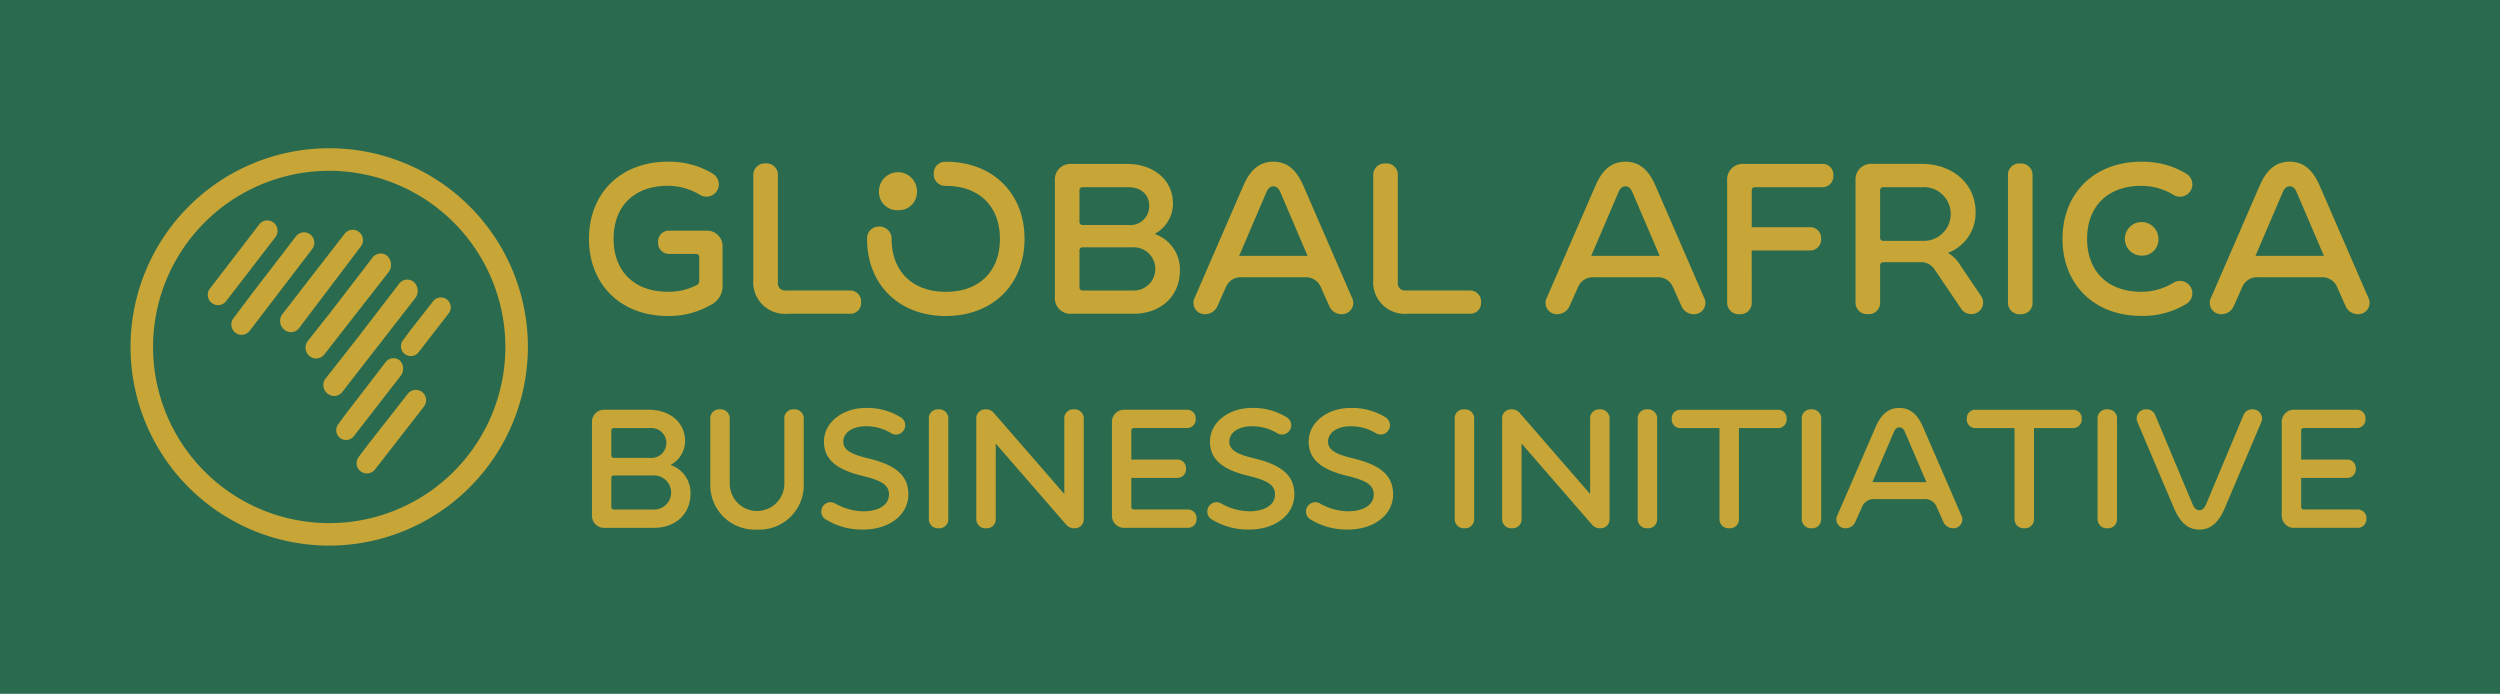 <?xml version="1.0" encoding="UTF-8"?> <svg xmlns="http://www.w3.org/2000/svg" xmlns:xlink="http://www.w3.org/1999/xlink" width="353.272" height="98.043" viewBox="0 0 353.272 98.043"><defs><clipPath id="clip-path"><rect id="Rectangle_190" data-name="Rectangle 190" width="353.272" height="98.043" fill="none"></rect></clipPath></defs><g id="Group_241" data-name="Group 241" transform="translate(0 0)"><rect id="Rectangle_189" data-name="Rectangle 189" width="353.272" height="98.043" transform="translate(0 0)" fill="#2a6b4f"></rect><g id="Group_240" data-name="Group 240" transform="translate(0 0)"><g id="Group_239" data-name="Group 239" clip-path="url(#clip-path)"><path id="Path_2099" data-name="Path 2099" d="M56.4,34.233c-6.607,0-11.126-4.427-11.126-10.9s4.519-10.9,11.126-10.9a11.835,11.835,0,0,1,6.384,1.7,1.75,1.75,0,1,1-1.9,2.938A8.815,8.815,0,0,0,56.4,15.837c-4.71,0-7.647,2.875-7.647,7.486S51.689,30.81,56.4,30.81a8.544,8.544,0,0,0,4.044-.917.664.664,0,0,0,.414-.7V25.972a.44.44,0,0,0-.506-.506H56.658a1.546,1.546,0,0,1-1.614-1.675,1.512,1.512,0,0,1,1.614-1.612h5.153a2.191,2.191,0,0,1,2.338,2.338v5.307a2.935,2.935,0,0,1-1.612,2.814A11.766,11.766,0,0,1,56.4,34.233" transform="translate(37.953 10.418)" fill="#c7a537"></path><path id="Path_2100" data-name="Path 2100" d="M71.524,30.514a1.545,1.545,0,0,1,1.612,1.675A1.511,1.511,0,0,1,71.524,33.8H62.739a4.465,4.465,0,0,1-4.833-4.833v-14.7a1.626,1.626,0,0,1,1.767-1.706,1.594,1.594,0,0,1,1.706,1.706v15.1a1.008,1.008,0,0,0,1.138,1.14Z" transform="translate(48.544 10.535)" fill="#c7a537"></path><path id="Path_2101" data-name="Path 2101" d="M77.775,30.817c4.71,0,7.647-2.875,7.647-7.487s-2.938-7.486-7.647-7.486a1.626,1.626,0,0,1-1.7-1.706,1.626,1.626,0,0,1,1.7-1.706c6.607,0,11.126,4.427,11.126,10.9s-4.519,10.9-11.126,10.9-11.124-4.427-11.124-10.9a1.65,1.65,0,0,1,1.7-1.737,1.7,1.7,0,0,1,1.767,1.737c.007,4.6,2.943,7.48,7.653,7.48m-6.76-11.532A2.569,2.569,0,0,1,68.331,16.6a2.684,2.684,0,1,1,5.368,0,2.573,2.573,0,0,1-2.684,2.684" transform="translate(55.875 10.422)" fill="#c7a537"></path><path id="Path_2102" data-name="Path 2102" d="M98.752,27.64c0,3.633-2.655,6.133-6.57,6.133H83.428a2.192,2.192,0,0,1-2.34-2.34V14.939a2.191,2.191,0,0,1,2.34-2.338h7.837c3.824,0,6.508,2.307,6.508,5.59a4.848,4.848,0,0,1-2.53,4.265v.063a5.279,5.279,0,0,1,3.509,5.122M84.561,20.721a.44.44,0,0,0,.506.506h6.384a2.666,2.666,0,0,0,2.967-2.686c0-1.612-1.169-2.653-2.967-2.653H85.066a.44.44,0,0,0-.506.506Zm0,9.26a.44.44,0,0,0,.506.506h6.919a3.059,3.059,0,1,0,0-6.1H85.066a.44.44,0,0,0-.506.5Z" transform="translate(67.978 10.564)" fill="#c7a537"></path><path id="Path_2103" data-name="Path 2103" d="M98.657,28.763a2.284,2.284,0,0,0-2.371,1.452l-1.169,2.623a1.889,1.889,0,0,1-1.706,1.138,1.6,1.6,0,0,1-1.484-2.37l6.859-15.8c1.009-2.309,2.338-3.379,4.235-3.379s3.221,1.077,4.235,3.379l6.859,15.8a1.6,1.6,0,0,1-1.484,2.37,1.889,1.889,0,0,1-1.706-1.138l-1.169-2.623a2.284,2.284,0,0,0-2.371-1.452Zm9.2-3.03-3.824-8.94c-.252-.6-.566-.886-1.009-.886s-.757.283-1.009.886l-3.824,8.94Z" transform="translate(76.915 10.421)" fill="#c7a537"></path><path id="Path_2104" data-name="Path 2104" d="M119.178,30.514a1.545,1.545,0,0,1,1.612,1.675,1.511,1.511,0,0,1-1.612,1.612h-8.785a4.465,4.465,0,0,1-4.833-4.833v-14.7a1.626,1.626,0,0,1,1.767-1.706,1.594,1.594,0,0,1,1.706,1.706v15.1a1.008,1.008,0,0,0,1.138,1.14Z" transform="translate(88.493 10.535)" fill="#c7a537"></path><path id="Path_2105" data-name="Path 2105" d="M125.725,28.763a2.286,2.286,0,0,0-2.371,1.452l-1.171,2.623a1.883,1.883,0,0,1-1.706,1.138,1.6,1.6,0,0,1-1.484-2.37l6.861-15.8c1.007-2.309,2.338-3.379,4.234-3.379s3.226,1.077,4.235,3.379l6.859,15.8a1.594,1.594,0,0,1-1.484,2.37,1.884,1.884,0,0,1-1.7-1.138l-1.171-2.623a2.283,2.283,0,0,0-2.37-1.452Zm9.192-3.03-3.826-8.94c-.252-.6-.564-.886-1.009-.886s-.756.283-1.007.886l-3.826,8.94Z" transform="translate(99.605 10.421)" fill="#c7a537"></path><path id="Path_2106" data-name="Path 2106" d="M136.237,32.128a1.594,1.594,0,0,1-1.706,1.706,1.624,1.624,0,0,1-1.767-1.706V14.938A2.191,2.191,0,0,1,135.1,12.6h11.057a1.512,1.512,0,0,1,1.612,1.612,1.546,1.546,0,0,1-1.612,1.675h-9.414c-.351,0-.506.16-.506.506v5.153h8.182a1.513,1.513,0,0,1,1.614,1.612,1.545,1.545,0,0,1-1.614,1.675h-8.188Z" transform="translate(111.299 10.563)" fill="#c7a537"></path><path id="Path_2107" data-name="Path 2107" d="M146.609,26.5c-.351,0-.506.16-.506.506v5.116a1.594,1.594,0,0,1-1.706,1.706,1.624,1.624,0,0,1-1.767-1.706V14.935a2.191,2.191,0,0,1,2.34-2.338h7.043c4.327,0,7.585,2.813,7.585,6.791a5.989,5.989,0,0,1-3.916,5.782A4.771,4.771,0,0,1,157.42,26.9l2.967,4.39a1.627,1.627,0,0,1-1.454,2.53,1.733,1.733,0,0,1-1.484-.917l-3.57-5.276a2.293,2.293,0,0,0-2.149-1.138h-5.122Zm-.506-3.533c0,.351.16.506.506.506h5.436a3.8,3.8,0,1,0,0-7.585h-5.436c-.351,0-.506.16-.506.5Z" transform="translate(119.571 10.561)" fill="#c7a537"></path><path id="Path_2108" data-name="Path 2108" d="M157.822,32.158a1.594,1.594,0,0,1-1.706,1.706,1.624,1.624,0,0,1-1.767-1.706V14.273a1.594,1.594,0,0,1,1.706-1.706,1.626,1.626,0,0,1,1.767,1.706Z" transform="translate(129.394 10.536)" fill="#c7a537"></path><path id="Path_2109" data-name="Path 2109" d="M158.542,23.333c0-6.476,4.519-10.9,11.125-10.9a11.835,11.835,0,0,1,6.385,1.7,1.75,1.75,0,1,1-1.9,2.938,8.838,8.838,0,0,0-4.487-1.232c-4.71,0-7.647,2.875-7.647,7.487s2.938,7.486,7.647,7.486a8.84,8.84,0,0,0,4.487-1.232,1.75,1.75,0,1,1,1.9,2.938,11.835,11.835,0,0,1-6.385,1.7c-6.612.007-11.125-4.414-11.125-10.89M169.723,25.7a2.371,2.371,0,1,1,2.37-2.37,2.271,2.271,0,0,1-2.37,2.37" transform="translate(132.909 10.421)" fill="#c7a537"></path><path id="Path_2110" data-name="Path 2110" d="M176.78,28.763a2.284,2.284,0,0,0-2.371,1.452l-1.169,2.623a1.889,1.889,0,0,1-1.706,1.138,1.6,1.6,0,0,1-1.484-2.37l6.859-15.8c1.009-2.309,2.338-3.379,4.235-3.379s3.226,1.077,4.235,3.379l6.859,15.8a1.6,1.6,0,0,1-1.484,2.37,1.889,1.889,0,0,1-1.706-1.138l-1.169-2.623a2.284,2.284,0,0,0-2.371-1.452Zm9.2-3.03-3.824-8.94c-.252-.6-.566-.886-1.009-.886s-.757.283-1.009.886l-3.824,8.94Z" transform="translate(142.408 10.421)" fill="#c7a537"></path><path id="Path_2111" data-name="Path 2111" d="M59.427,43.353c0,2.864-2.092,4.833-5.184,4.833h-6.9a1.723,1.723,0,0,1-1.84-1.84V33.336a1.723,1.723,0,0,1,1.84-1.84h6.18c3.019,0,5.136,1.816,5.136,4.408a3.813,3.813,0,0,1-1.995,3.36v.05a4.162,4.162,0,0,1,2.763,4.039M48.241,37.9c0,.278.123.4.4.4h5.035a2.118,2.118,0,1,0,0-4.212H48.642c-.278,0-.4.123-.4.4Zm0,7.3c0,.278.123.4.4.4H54.1a2.414,2.414,0,1,0,0-4.815H48.642c-.278,0-.4.123-.4.4Z" transform="translate(38.145 26.404)" fill="#c7a537"></path><path id="Path_2112" data-name="Path 2112" d="M65.058,32.813a1.257,1.257,0,0,1,1.347-1.347,1.283,1.283,0,0,1,1.4,1.347v9.168a6.287,6.287,0,0,1-6.6,6.476A6.291,6.291,0,0,1,54.6,41.981V32.813a1.257,1.257,0,0,1,1.347-1.347,1.283,1.283,0,0,1,1.4,1.347v9.217a3.86,3.86,0,0,0,7.719,0V32.813Z" transform="translate(45.771 26.379)" fill="#c7a537"></path><path id="Path_2113" data-name="Path 2113" d="M63.88,47.181A1.315,1.315,0,1,1,65.2,44.917a8.341,8.341,0,0,0,3.86,1.046c2.215,0,3.638-.923,3.638-2.371,0-1.292-.949-1.969-3.761-2.64-3.763-.9-5.43-2.4-5.43-4.833,0-2.691,2.592-4.759,5.929-4.759a8.946,8.946,0,0,1,4.833,1.268,1.316,1.316,0,1,1-1.4,2.215,6.817,6.817,0,0,0-3.441-.9c-1.873,0-3.189.9-3.189,2.167,0,1.121.972,1.768,3.491,2.364,3.989.949,5.706,2.469,5.706,5.111,0,2.862-2.689,4.956-6.377,4.956a9.751,9.751,0,0,1-5.179-1.36" transform="translate(52.925 26.289)" fill="#c7a537"></path><path id="Path_2114" data-name="Path 2114" d="M74.145,46.919A1.257,1.257,0,0,1,72.8,48.266a1.283,1.283,0,0,1-1.4-1.347V32.813a1.258,1.258,0,0,1,1.349-1.347,1.284,1.284,0,0,1,1.4,1.347Z" transform="translate(59.855 26.379)" fill="#c7a537"></path><path id="Path_2115" data-name="Path 2115" d="M87.483,43.428V32.813a1.257,1.257,0,0,1,1.348-1.347,1.283,1.283,0,0,1,1.4,1.347V46.919a1.257,1.257,0,0,1-1.349,1.347,1.411,1.411,0,0,1-1.169-.548L77.793,36.3V46.919a1.257,1.257,0,0,1-1.349,1.347,1.283,1.283,0,0,1-1.4-1.347V32.813a1.257,1.257,0,0,1,1.348-1.347,1.42,1.42,0,0,1,1.171.548Z" transform="translate(62.913 26.379)" fill="#c7a537"></path><path id="Path_2116" data-name="Path 2116" d="M87.313,48.186a1.722,1.722,0,0,1-1.84-1.84V33.336a1.722,1.722,0,0,1,1.84-1.84h8.725a1.19,1.19,0,0,1,1.268,1.268,1.213,1.213,0,0,1-1.268,1.316H88.613c-.278,0-.4.123-.4.4v4.063h6.453a1.191,1.191,0,0,1,1.268,1.268,1.213,1.213,0,0,1-1.268,1.318H88.212v4.063c0,.278.123.4.4.4h7.548a1.217,1.217,0,0,1,1.268,1.318,1.191,1.191,0,0,1-1.268,1.268H87.313Z" transform="translate(71.654 26.404)" fill="#c7a537"></path><path id="Path_2117" data-name="Path 2117" d="M93.553,47.181a1.315,1.315,0,1,1,1.318-2.265,8.341,8.341,0,0,0,3.86,1.046c2.215,0,3.638-.923,3.638-2.371,0-1.292-.949-1.969-3.761-2.64-3.763-.9-5.43-2.4-5.43-4.833,0-2.691,2.592-4.759,5.929-4.759a8.927,8.927,0,0,1,4.833,1.268,1.316,1.316,0,1,1-1.4,2.215,6.817,6.817,0,0,0-3.441-.9c-1.873,0-3.189.9-3.189,2.167,0,1.121.972,1.768,3.491,2.364,3.989.949,5.706,2.469,5.706,5.111,0,2.862-2.689,4.956-6.377,4.956a9.751,9.751,0,0,1-5.179-1.36" transform="translate(77.8 26.289)" fill="#c7a537"></path><path id="Path_2118" data-name="Path 2118" d="M101.142,47.181a1.315,1.315,0,1,1,1.318-2.265,8.341,8.341,0,0,0,3.86,1.046c2.215,0,3.638-.923,3.638-2.371,0-1.292-.949-1.969-3.761-2.64-3.763-.9-5.43-2.4-5.43-4.833,0-2.691,2.592-4.759,5.929-4.759a8.946,8.946,0,0,1,4.833,1.268,1.316,1.316,0,1,1-1.4,2.215,6.817,6.817,0,0,0-3.441-.9c-1.873,0-3.189.9-3.189,2.167,0,1.121.972,1.768,3.491,2.364,3.989.949,5.706,2.469,5.706,5.111,0,2.862-2.689,4.956-6.377,4.956a9.751,9.751,0,0,1-5.179-1.36" transform="translate(84.162 26.289)" fill="#c7a537"></path><path id="Path_2119" data-name="Path 2119" d="M114.562,46.919a1.255,1.255,0,0,1-1.342,1.347,1.283,1.283,0,0,1-1.4-1.347V32.813a1.257,1.257,0,0,1,1.347-1.347,1.284,1.284,0,0,1,1.4,1.347V46.919Z" transform="translate(93.744 26.379)" fill="#c7a537"></path><path id="Path_2120" data-name="Path 2120" d="M127.9,43.428V32.813a1.257,1.257,0,0,1,1.347-1.347,1.283,1.283,0,0,1,1.4,1.347V46.919a1.257,1.257,0,0,1-1.349,1.347,1.411,1.411,0,0,1-1.169-.548L118.213,36.3V46.919a1.257,1.257,0,0,1-1.349,1.347,1.283,1.283,0,0,1-1.4-1.347V32.813a1.257,1.257,0,0,1,1.347-1.347,1.417,1.417,0,0,1,1.171.548Z" transform="translate(96.798 26.379)" fill="#c7a537"></path><path id="Path_2121" data-name="Path 2121" d="M128.635,46.919a1.257,1.257,0,0,1-1.347,1.347,1.283,1.283,0,0,1-1.4-1.347V32.813a1.258,1.258,0,0,1,1.349-1.347,1.284,1.284,0,0,1,1.4,1.347Z" transform="translate(105.535 26.379)" fill="#c7a537"></path><path id="Path_2122" data-name="Path 2122" d="M138,34.086V46.891a1.26,1.26,0,0,1-1.351,1.349,1.284,1.284,0,0,1-1.4-1.349V34.086h-5.48a1.213,1.213,0,0,1-1.268-1.318,1.191,1.191,0,0,1,1.268-1.268h13.7a1.187,1.187,0,0,1,1.268,1.268,1.212,1.212,0,0,1-1.268,1.318Z" transform="translate(107.73 26.407)" fill="#c7a537"></path><path id="Path_2123" data-name="Path 2123" d="M141.238,46.919a1.255,1.255,0,0,1-1.342,1.347,1.283,1.283,0,0,1-1.4-1.347V32.813a1.257,1.257,0,0,1,1.348-1.347,1.284,1.284,0,0,1,1.4,1.347V46.919Z" transform="translate(116.107 26.379)" fill="#c7a537"></path><path id="Path_2124" data-name="Path 2124" d="M146.623,44.245a1.806,1.806,0,0,0-1.871,1.145l-.925,2.068a1.486,1.486,0,0,1-1.348.9,1.258,1.258,0,0,1-1.169-1.871l5.4-12.462c.8-1.816,1.848-2.666,3.337-2.666s2.542.849,3.337,2.666l5.406,12.462a1.258,1.258,0,0,1-1.169,1.871,1.5,1.5,0,0,1-1.349-.9l-.923-2.068a1.8,1.8,0,0,0-1.871-1.145Zm7.252-2.4-3.017-7.05c-.2-.474-.45-.695-.8-.695s-.6.221-.8.695l-3.017,7.05Z" transform="translate(118.344 26.288)" fill="#c7a537"></path><path id="Path_2125" data-name="Path 2125" d="M160.678,34.086V46.891a1.258,1.258,0,0,1-1.347,1.349,1.285,1.285,0,0,1-1.4-1.349V34.086h-5.478a1.213,1.213,0,0,1-1.268-1.318,1.19,1.19,0,0,1,1.268-1.268h13.7a1.187,1.187,0,0,1,1.268,1.268,1.213,1.213,0,0,1-1.268,1.318Z" transform="translate(126.741 26.407)" fill="#c7a537"></path><path id="Path_2126" data-name="Path 2126" d="M163.984,46.919a1.257,1.257,0,0,1-1.347,1.347,1.283,1.283,0,0,1-1.4-1.347V32.813a1.258,1.258,0,0,1,1.349-1.347,1.284,1.284,0,0,1,1.4,1.347Z" transform="translate(135.169 26.379)" fill="#c7a537"></path><path id="Path_2127" data-name="Path 2127" d="M174.084,44.825l5.258-12.536a1.288,1.288,0,0,1,1.219-.824,1.307,1.307,0,0,1,1.349,1.693l-5.184,12.208c-.9,2.118-2.02,3.09-3.614,3.09s-2.715-.972-3.614-3.09l-5.184-12.208a1.3,1.3,0,0,1,1.342-1.693,1.287,1.287,0,0,1,1.219.824l5.258,12.536c.246.6.574.9.972.9s.728-.3.98-.9" transform="translate(137.678 26.379)" fill="#c7a537"></path><path id="Path_2128" data-name="Path 2128" d="M177.235,48.186a1.722,1.722,0,0,1-1.84-1.84V33.336a1.722,1.722,0,0,1,1.84-1.84h8.725a1.19,1.19,0,0,1,1.268,1.268,1.213,1.213,0,0,1-1.268,1.316h-7.425c-.278,0-.4.123-.4.4v4.063h6.453a1.191,1.191,0,0,1,1.268,1.268,1.213,1.213,0,0,1-1.268,1.318h-6.453v4.063c0,.278.123.4.4.4h7.548a1.217,1.217,0,0,1,1.268,1.318,1.191,1.191,0,0,1-1.268,1.268h-8.848Z" transform="translate(147.037 26.404)" fill="#c7a537"></path><path id="Path_2129" data-name="Path 2129" d="M38.109,67.545A28.075,28.075,0,1,1,66.184,39.47,28.105,28.105,0,0,1,38.109,67.545m0-52.96A24.892,24.892,0,1,0,63,39.475,24.921,24.921,0,0,0,38.109,14.584" transform="translate(8.412 9.553)" fill="#c7a537"></path><path id="Path_2130" data-name="Path 2130" d="M17.2,25.368s6-7.794,6.039-7.862a1.441,1.441,0,0,1,2.033-.252,1.476,1.476,0,0,1,.257,2.05s-6.919,8.995-6.969,9.05a1.439,1.439,0,0,1-2.031.254,1.456,1.456,0,0,1-.252-2.039Z" transform="translate(13.389 14.204)" fill="#c7a537"></path><path id="Path_2131" data-name="Path 2131" d="M20.877,26.282s6-7.794,6.039-7.862a1.441,1.441,0,0,1,2.033-.252,1.476,1.476,0,0,1,.257,2.05S20.416,31.725,20.371,31.78a1.439,1.439,0,0,1-2.031.252,1.458,1.458,0,0,1-.252-2.039Z" transform="translate(14.908 14.971)" fill="#c7a537"></path><path id="Path_2132" data-name="Path 2132" d="M24.937,25.6s5.669-7.3,5.714-7.37a1.44,1.44,0,0,1,2.031-.265,1.469,1.469,0,0,1,.265,2.05L24.211,31.561a1.441,1.441,0,0,1-2.031.265,1.607,1.607,0,0,1-.4-2.136Z" transform="translate(18.044 14.807)" fill="#c7a537"></path><path id="Path_2133" data-name="Path 2133" d="M26.928,27.909s6-7.794,6.039-7.862A1.441,1.441,0,0,1,35,19.794a1.746,1.746,0,0,1,.276,2.259l-9.142,11.71a1.438,1.438,0,0,1-2.031.252,1.554,1.554,0,0,1-.351-2.1Z" transform="translate(19.686 16.335)" fill="#c7a537"></path><path id="Path_2134" data-name="Path 2134" d="M29.546,29.916s6-7.794,6.039-7.862a1.441,1.441,0,0,1,2.033-.252,1.7,1.7,0,0,1,.294,2.223L27.533,37.377a1.438,1.438,0,0,1-2.031.252,1.521,1.521,0,0,1-.4-2.063Z" transform="translate(20.83 18.017)" fill="#c7a537"></path><path id="Path_2135" data-name="Path 2135" d="M27.277,35.292s5.509-7.155,5.554-7.221a1.392,1.392,0,0,1,1.952-.246,1.652,1.652,0,0,1,.189,2.16l-6.631,8.546a1.387,1.387,0,1,1-2.191-1.7Z" transform="translate(21.676 23.082)" fill="#c7a537"></path><path id="Path_2136" data-name="Path 2136" d="M32.241,27.385s3.085-3.916,3.127-3.984a1.393,1.393,0,1,1,2.2,1.711s-4.217,5.454-4.261,5.5a1.386,1.386,0,1,1-2.191-1.7Z" transform="translate(25.837 19.168)" fill="#c7a537"></path><path id="Path_2137" data-name="Path 2137" d="M28.92,37.825s5.669-7.228,5.719-7.3a1.447,1.447,0,0,1,2.039-.241,1.472,1.472,0,0,1,.239,2.052S30.053,41.161,30,41.224a1.451,1.451,0,0,1-2.278-1.8Z" transform="translate(22.983 25.123)" fill="#c7a537"></path></g></g></g></svg> 